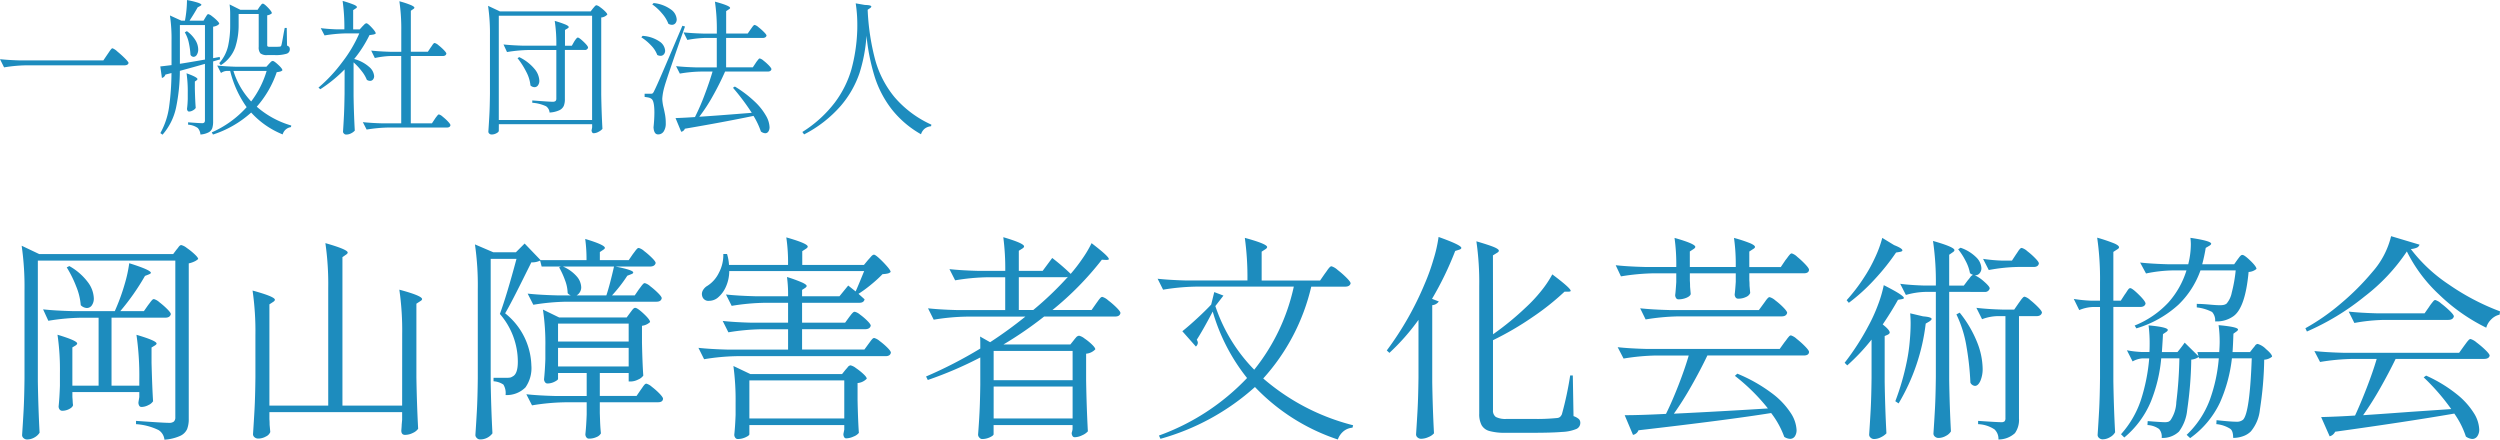 <svg xmlns="http://www.w3.org/2000/svg" width="205.795" height="36.194" viewBox="0 0 205.795 36.194">
  <g id="グループ_234" data-name="グループ 234" transform="translate(-36.132 -29.622)">
    <path id="パス_275" data-name="パス 275" d="M3.348-3.366q.036,2.232.144,4.23a1.13,1.13,0,0,1-.414.387,1.212,1.212,0,0,1-.63.171.408.408,0,0,1-.27-.108.324.324,0,0,1-.126-.252Q2.124,0,2.178-1T2.25-3.618v-7.218a23.548,23.548,0,0,0-.234-3.69l1.44.684H14.49l.27-.36a2.045,2.045,0,0,0,.171-.216q.117-.162.225-.162a1.181,1.181,0,0,1,.45.234,5.315,5.315,0,0,1,.639.513q.3.279.3.4a1.143,1.143,0,0,1-.315.207,2.062,2.062,0,0,1-.459.153V-.288a2.3,2.3,0,0,1-.135.855,1.137,1.137,0,0,1-.567.558,3.764,3.764,0,0,1-1.3.315,1.052,1.052,0,0,0-.486-.792A4.931,4.931,0,0,0,11.43.162v-.27q2.286.162,2.718.162a.6.6,0,0,0,.4-.108.472.472,0,0,0,.117-.36V-13.3H3.348ZM12.42-9.63q.072-.09.171-.225a1.841,1.841,0,0,1,.171-.207.207.207,0,0,1,.144-.072,1.137,1.137,0,0,1,.45.261,6.352,6.352,0,0,1,.639.558q.3.3.3.423-.072.288-.45.288H9.414v5.6H11.7v-.5a23.548,23.548,0,0,0-.234-3.69q1.656.486,1.656.72,0,.072-.144.162l-.27.162v1.278q.054,2.034.126,3.15a.9.9,0,0,1-.387.315,1.24,1.24,0,0,1-.567.153.205.205,0,0,1-.189-.108.491.491,0,0,1-.063-.252q0-.036.072-.45v-.414H6.192v.4q.018.216.027.4a2,2,0,0,0,.027.27q-.036.18-.315.324a1.224,1.224,0,0,1-.567.144.265.265,0,0,1-.225-.108.408.408,0,0,1-.081-.252q.072-.666.108-1.692V-4.032a19.91,19.91,0,0,0-.2-3.168q1.62.486,1.62.72,0,.072-.126.162l-.27.162v3.15h2.16V-8.6H6.912a18.239,18.239,0,0,0-2.7.252L3.78-9.288q.99.108,2.394.144h3.51l.162-.378a16.366,16.366,0,0,0,.648-1.836,11.152,11.152,0,0,0,.378-1.728q1.782.558,1.782.792,0,.054-.162.126l-.324.126a19.075,19.075,0,0,1-2.034,2.9h1.944ZM5.94-12.852A4.9,4.9,0,0,1,7.47-11.52a2.346,2.346,0,0,1,.486,1.314.978.978,0,0,1-.162.585A.491.491,0,0,1,7.38-9.4a.749.749,0,0,1-.5-.234A5.078,5.078,0,0,0,6.5-11.187a9.185,9.185,0,0,0-.774-1.557Zm27.4,5.634a23.548,23.548,0,0,0-.234-3.69q1.872.5,1.872.774,0,.09-.162.18l-.306.2V-3.69q.036,2.232.144,4.23a1.023,1.023,0,0,1-.432.342,1.438,1.438,0,0,1-.648.162q-.306,0-.306-.36Q33.3.324,33.3.2l.036-.4v-.63H22.41v.576q.018.2.018.468l.054.594a.678.678,0,0,1-.36.369,1.276,1.276,0,0,1-.63.171.454.454,0,0,1-.306-.108A.324.324,0,0,1,21.06.99q.072-1.062.126-2.061t.072-2.619V-7.146a23.548,23.548,0,0,0-.234-3.69q1.836.5,1.836.756,0,.09-.144.18l-.306.2v8.334h4.842v-9.684a23.548,23.548,0,0,0-.234-3.69q1.836.522,1.836.774,0,.09-.144.18l-.288.2V-1.368h4.914ZM52.83-10.944q.072-.09.171-.225a1.841,1.841,0,0,1,.171-.207.207.207,0,0,1,.144-.072,1.137,1.137,0,0,1,.45.261,6.351,6.351,0,0,1,.639.558q.3.3.3.423-.054.288-.432.288H46.836a18.239,18.239,0,0,0-2.7.252l-.468-.918q.99.108,2.394.144h1.152a.681.681,0,0,1-.252-.18,3.153,3.153,0,0,0-.216-1.062,6.72,6.72,0,0,0-.486-1.062l.144-.072H44.82l-.126-.486a1.474,1.474,0,0,1-.72.144l-.414.828q-1.278,2.592-1.746,3.366a5.683,5.683,0,0,1,2.16,4.3,2.758,2.758,0,0,1-.486,1.8,2.181,2.181,0,0,1-1.638.63,1.342,1.342,0,0,0-.18-.864,1.638,1.638,0,0,0-.81-.27v-.288h1.134a1.234,1.234,0,0,0,.234-.018.568.568,0,0,0,.2-.09q.432-.2.432-1.224A6.013,6.013,0,0,0,41.382-8.91q.558-1.512,1.368-4.536H40.626V-3.312q.036,2.232.144,4.23a1.245,1.245,0,0,1-1.026.5.361.361,0,0,1-.261-.117.344.344,0,0,1-.117-.243Q39.438,0,39.492-1t.072-2.619v-7.326a23.548,23.548,0,0,0-.234-3.69l1.512.648H42.7l.72-.72,1.314,1.368h3.78a12.479,12.479,0,0,0-.108-1.746q1.62.486,1.62.738,0,.072-.144.162l-.27.18v.666h2.376l.342-.5q.072-.09.171-.225a1.841,1.841,0,0,1,.171-.207.207.207,0,0,1,.144-.072,1.137,1.137,0,0,1,.45.261,6.352,6.352,0,0,1,.639.558q.3.3.3.423-.072.288-.468.288H50.9q1.458.288,1.458.486,0,.09-.162.144l-.324.126a12.054,12.054,0,0,1-1.26,1.62h1.872Zm-6.264-1.872A3.136,3.136,0,0,1,47.709-12a1.438,1.438,0,0,1,.369.891.755.755,0,0,1-.108.4.728.728,0,0,1-.27.27h2.448q.288-.864.63-2.376Zm5.544,3.8.135-.18a1.035,1.035,0,0,1,.144-.162.2.2,0,0,1,.135-.054q.18,0,.7.486t.522.684a1.191,1.191,0,0,1-.666.306v1.4q.036,1.728.108,2.7a.949.949,0,0,1-.423.324,1.4,1.4,0,0,1-.6.162h-.18v-.7H49.608v1.89h3.024l.342-.5q.054-.072.153-.216A1.588,1.588,0,0,1,53.3-3.1a.207.207,0,0,1,.144-.072,1.137,1.137,0,0,1,.45.261,5.65,5.65,0,0,1,.63.558q.288.3.288.423-.018.288-.414.288H49.608v.882l.018.54Q49.644.4,49.7.918a.689.689,0,0,1-.351.3,1.449,1.449,0,0,1-.639.135.248.248,0,0,1-.207-.108A.408.408,0,0,1,48.42.99q.072-.648.108-1.62V-1.638h-1.8a18.239,18.239,0,0,0-2.7.252L43.56-2.3q.99.108,2.394.144h2.574V-4.05H46.17v.486q0,.09-.288.234a1.313,1.313,0,0,1-.594.144.234.234,0,0,1-.189-.108.408.408,0,0,1-.081-.252q.072-.648.108-1.638V-6.192a18.773,18.773,0,0,0-.2-3.078l1.332.648h5.562Zm-.126,2.376V-8.118H46.17v1.476Zm0,.522H46.17v1.53h5.814ZM70.128-8.64q.054-.072.153-.2a1.44,1.44,0,0,1,.171-.189A.22.22,0,0,1,70.6-9.09a1.078,1.078,0,0,1,.432.234,4.948,4.948,0,0,1,.6.513q.279.279.279.4-.072.288-.468.288H66.258v1.674h5.13l.342-.468.153-.207a1.842,1.842,0,0,1,.171-.207A.207.207,0,0,1,72.2-6.93a1.15,1.15,0,0,1,.45.252,5.518,5.518,0,0,1,.63.54q.288.288.288.414-.054.288-.432.288H60.894a18.239,18.239,0,0,0-2.7.252l-.468-.936q.99.108,2.394.144h4.986V-7.65H62.892a18.239,18.239,0,0,0-2.7.252l-.468-.936q.99.108,2.394.144h2.988V-9.828H63.162a18.239,18.239,0,0,0-2.7.252l-.468-.936q.99.108,2.394.144h2.718a10.6,10.6,0,0,0-.09-1.584,11.515,11.515,0,0,1,1.26.459q.36.171.36.279,0,.072-.126.162l-.252.162v.522h3.078l.72-.882.612.486q.234-.522.7-1.674H60.264a3.177,3.177,0,0,1-.3,1.341,2.437,2.437,0,0,1-.675.873,1.149,1.149,0,0,1-.684.234.52.52,0,0,1-.54-.306.734.734,0,0,1-.054-.252.659.659,0,0,1,.135-.387.985.985,0,0,1,.333-.3,2.608,2.608,0,0,0,.927-1.053,3.123,3.123,0,0,0,.369-1.557h.306a3.763,3.763,0,0,1,.162.9h4.86a14.131,14.131,0,0,0-.144-2.268q1.764.5,1.764.756,0,.09-.144.18l-.306.2v1.134h5.076l.342-.414q.072-.072.225-.252t.261-.18q.108,0,.441.306a8.029,8.029,0,0,1,.63.648q.3.342.3.468a.491.491,0,0,1-.234.126,2.589,2.589,0,0,1-.432.054,10.69,10.69,0,0,1-.936.855,10.335,10.335,0,0,1-1.044.765l.5.45q-.054.288-.432.288H66.258V-8.19H69.8ZM61.92.99q0,.108-.315.252a1.523,1.523,0,0,1-.639.144.248.248,0,0,1-.207-.108.408.408,0,0,1-.081-.252q.072-.648.108-1.62v-.99a20.983,20.983,0,0,0-.18-3.042l1.4.666h7.542l.288-.36q.054-.054.18-.207a.336.336,0,0,1,.234-.153,1.147,1.147,0,0,1,.441.225,4.95,4.95,0,0,1,.612.486q.279.261.279.387a1.171,1.171,0,0,1-.756.36v1.4q.036,1.728.108,2.7a.992.992,0,0,1-.432.3,1.525,1.525,0,0,1-.612.153.191.191,0,0,1-.171-.108A.491.491,0,0,1,69.66.972l.072-.36V.234H61.92Zm0-4.428V-.306h7.812V-3.438Zm24.93-10.08a17.778,17.778,0,0,1,1.512,1.3v.018a13.649,13.649,0,0,0,.99-1.287,9.137,9.137,0,0,0,.738-1.251q.792.612,1.107.909t.315.4q0,.072-.216.072l-.36-.018a25.316,25.316,0,0,1-4.068,4.14H90.09l.378-.54q.054-.072.162-.225a1.842,1.842,0,0,1,.189-.234.227.227,0,0,1,.153-.081,1.263,1.263,0,0,1,.477.279,6.653,6.653,0,0,1,.693.6q.324.324.324.45-.054.288-.432.288h-5.85a30.816,30.816,0,0,1-3.348,2.3h5.508l.288-.36a2.534,2.534,0,0,1,.171-.207.369.369,0,0,1,.261-.153,1.147,1.147,0,0,1,.441.225,4.5,4.5,0,0,1,.612.495q.279.27.279.4a1.171,1.171,0,0,1-.756.36v2.16q.036,2.232.144,4.23a1.3,1.3,0,0,1-.468.324,1.457,1.457,0,0,1-.612.162.205.205,0,0,1-.189-.108.491.491,0,0,1-.063-.252,1.506,1.506,0,0,0,.072-.306V.234h-6.5V.99q0,.108-.306.252a1.5,1.5,0,0,1-.648.144.3.3,0,0,1-.216-.117.357.357,0,0,1-.108-.243Q80.82.09,80.865-.81t.063-2.268v-2.25a31.371,31.371,0,0,1-4.32,1.854l-.144-.288a35.793,35.793,0,0,0,4.464-2.3v-.45q0-.342-.018-.54l.828.468a35.41,35.41,0,0,0,2.9-2.106H79.794a18.239,18.239,0,0,0-2.7.252l-.468-.936q.99.108,2.394.144h3.96v-2.7H81.522a17.491,17.491,0,0,0-2.664.252L78.39-12.6q.99.108,2.394.144h2.2a20.036,20.036,0,0,0-.162-2.772q1.71.5,1.71.756,0,.09-.144.18l-.288.18v1.656h1.962Zm1.3,1.548a.736.736,0,0,1-.234.036H84.1v2.7h1.188A27,27,0,0,0,88.146-11.97Zm.378,8.514V-5.868h-6.5v2.412Zm-6.5.522V-.306h6.5V-2.934ZM109.3-12.24q.072-.09.189-.261a1.845,1.845,0,0,1,.2-.252.227.227,0,0,1,.153-.081,1.344,1.344,0,0,1,.5.3,7.407,7.407,0,0,1,.729.639q.342.342.342.468-.072.27-.45.27h-2.79A17,17,0,0,1,104.22-3.6a18.07,18.07,0,0,0,7.4,3.852l-.054.2a1.324,1.324,0,0,0-.729.288,1.549,1.549,0,0,0-.477.684,16.652,16.652,0,0,1-6.822-4.32A19.434,19.434,0,0,1,95.76,1.368l-.126-.27a18.747,18.747,0,0,0,7.254-4.734,15.8,15.8,0,0,1-2.826-5.472Q99.27-7.6,98.748-6.786a.5.5,0,0,1,.09.252.454.454,0,0,1-.162.306L97.56-7.488q.522-.414,1.224-1.062t1.152-1.134l.252-1.026.756.288-.666.864a13.654,13.654,0,0,0,3.2,5.238,16.482,16.482,0,0,0,3.258-6.84H98.676a18.239,18.239,0,0,0-2.7.252l-.45-.9q.99.108,2.394.144h5a23.706,23.706,0,0,0-.216-3.51q1.836.5,1.836.756,0,.09-.144.18l-.306.2v2.376H108.9ZM117-8.424a17.843,17.843,0,0,1-2.394,2.718l-.216-.2a25.6,25.6,0,0,0,3.132-5.508,16.75,16.75,0,0,0,.7-1.944,11.522,11.522,0,0,0,.432-1.89q1.872.666,1.872.9,0,.09-.162.144l-.342.108a26.444,26.444,0,0,1-1.908,3.942l.558.216a.728.728,0,0,1-.54.306v6.318q.036,2.232.144,4.23a1.166,1.166,0,0,1-.45.306,1.51,1.51,0,0,1-.612.144.43.43,0,0,1-.288-.108.324.324,0,0,1-.126-.252q.072-1.062.126-2.061T117-3.672Zm6.138,1.188a23.514,23.514,0,0,0,2.7-2.214,12.164,12.164,0,0,0,1.26-1.35,8.792,8.792,0,0,0,.918-1.368q1.512,1.134,1.512,1.35,0,.072-.18.072h-.324A20.765,20.765,0,0,1,126.4-8.658a24.751,24.751,0,0,1-3.267,1.908V-.99a.63.63,0,0,0,.234.558,1.721,1.721,0,0,0,.9.162h2.088a16.789,16.789,0,0,0,2.034-.072.46.46,0,0,0,.261-.09.714.714,0,0,0,.153-.216,27.546,27.546,0,0,0,.684-3.2h.216L129.762-.5a1.343,1.343,0,0,1,.441.243.426.426,0,0,1,.117.315.537.537,0,0,1-.324.5,3.4,3.4,0,0,1-1.17.243q-.846.072-2.5.072h-2.2A4.675,4.675,0,0,1,122.85.729,1.061,1.061,0,0,1,122.2.252,1.915,1.915,0,0,1,122-.7V-11.2a23.548,23.548,0,0,0-.234-3.69q1.044.306,1.449.477t.4.3q0,.09-.162.18l-.324.2Zm24.066-6.1q.09-.108.18-.234a2.46,2.46,0,0,1,.18-.225.243.243,0,0,1,.162-.1,1.156,1.156,0,0,1,.459.288,7.076,7.076,0,0,1,.657.612q.306.324.306.45-.018.288-.432.288h-4.482v.576q.018.18.018.45l.054.594a.6.6,0,0,1-.333.324,1.414,1.414,0,0,1-.657.144.242.242,0,0,1-.216-.108.444.444,0,0,1-.072-.252q.036-.216.09-1.026v-.7h-3.78v.612q.018.2.018.486l.054.612q-.054.18-.36.306a1.685,1.685,0,0,1-.648.126.226.226,0,0,1-.2-.108.444.444,0,0,1-.072-.252q.036-.216.09-1.062v-.72h-1.854a18.239,18.239,0,0,0-2.7.252l-.432-.918q.99.108,2.394.144h2.592a15.6,15.6,0,0,0-.144-2.394q1.71.486,1.71.738,0,.09-.144.18l-.306.2v1.278h3.78a15.6,15.6,0,0,0-.144-2.394,11.515,11.515,0,0,1,1.341.441q.387.171.387.3,0,.09-.162.18l-.306.2v1.278h2.592Zm-1.8,3.582q.054-.072.162-.225a1.841,1.841,0,0,1,.189-.234.227.227,0,0,1,.153-.081,1.224,1.224,0,0,1,.468.27,5.665,5.665,0,0,1,.666.585q.306.315.306.441-.072.288-.45.288h-8.5a18.239,18.239,0,0,0-2.7.252l-.45-.918q.99.108,2.394.144h7.38ZM138.024-.7q4.1-.2,7.74-.432a15.984,15.984,0,0,0-2.718-2.682l.2-.18A12.773,12.773,0,0,1,146.07-2.4a6.39,6.39,0,0,1,1.575,1.647A2.79,2.79,0,0,1,148.122.63a.9.9,0,0,1-.144.54.463.463,0,0,1-.4.2.949.949,0,0,1-.468-.162,7.268,7.268,0,0,0-1.08-1.962Q142.452-.18,135.108.666a.6.6,0,0,1-.45.378l-.684-1.62q1.26,0,3.4-.108.5-1.008,1.026-2.358t.846-2.448h-2.664a18.239,18.239,0,0,0-2.7.252l-.486-.936q.99.108,2.394.144h10.944l.4-.558q.09-.108.18-.234a2.463,2.463,0,0,1,.18-.225.243.243,0,0,1,.162-.1,1.253,1.253,0,0,1,.477.288,6.821,6.821,0,0,1,.693.621q.324.333.324.459-.018.288-.432.288h-7.938q-.576,1.206-1.323,2.52A25.815,25.815,0,0,1,138.024-.7Zm18.288-13.266a18.4,18.4,0,0,1-1.728,2.169,15.226,15.226,0,0,1-2.16,1.971l-.18-.216a14.241,14.241,0,0,0,1.422-1.854,12.082,12.082,0,0,0,.918-1.656,9.408,9.408,0,0,0,.594-1.62l.972.594q.684.27.684.432,0,.09-.2.126Zm4.374,3.24v7.254q.036,2.232.144,4.23a1.018,1.018,0,0,1-.414.369,1.245,1.245,0,0,1-.612.171.43.43,0,0,1-.288-.108.324.324,0,0,1-.126-.252q.072-1.062.126-2.061t.072-2.619v-6.984h-.882a6.386,6.386,0,0,0-1.584.252l-.468-.918q.81.108,1.98.144h.954a23.193,23.193,0,0,0-.234-3.672q1.764.5,1.764.756,0,.09-.144.18l-.288.2v2.538h1.206l.324-.432a2.634,2.634,0,0,0,.189-.234.582.582,0,0,1,.243-.216.7.7,0,0,1-.252-.144,3.427,3.427,0,0,0-.36-1.008,5.454,5.454,0,0,0-.612-.954l.2-.126a3.362,3.362,0,0,1,1.3.8,1.344,1.344,0,0,1,.414.873.634.634,0,0,1-.144.423.452.452,0,0,1-.36.171h-.036a3.082,3.082,0,0,1,.765.522q.459.4.459.558a.386.386,0,0,1-.432.288Zm5.634-2.052a14.308,14.308,0,0,0-2.376.252l-.468-.918a13.516,13.516,0,0,0,1.62.144h.756l.342-.522q.054-.072.153-.225a1.426,1.426,0,0,1,.171-.225.207.207,0,0,1,.144-.072,1.175,1.175,0,0,1,.459.27,5.994,5.994,0,0,1,.648.576q.3.306.3.432-.054.288-.432.288ZM155.214-8.046q.576.45.576.666,0,.09-.162.18l-.252.108v3.78q.036,2.232.144,4.23a1.519,1.519,0,0,1-.441.315,1.271,1.271,0,0,1-.585.153.408.408,0,0,1-.27-.108.324.324,0,0,1-.126-.252q.072-1.062.126-2.061t.072-2.619V-6.8a16.619,16.619,0,0,1-2,2.124l-.216-.216a20.5,20.5,0,0,0,1.962-3.042,13.4,13.4,0,0,0,.774-1.7,10.392,10.392,0,0,0,.486-1.647q.918.468,1.287.711t.369.351q0,.054-.162.09l-.324.054Q155.934-9.108,155.214-8.046ZM166.9-10.332a1.165,1.165,0,0,1,.459.279,6.9,6.9,0,0,1,.657.594q.306.315.306.441-.072.288-.45.288h-1.44V-.306A1.888,1.888,0,0,1,166.1.9a1.988,1.988,0,0,1-1.359.522,1.067,1.067,0,0,0-.324-.828,2.622,2.622,0,0,0-1.35-.432v-.27q1.6.108,1.89.108a.417.417,0,0,0,.288-.072.383.383,0,0,0,.072-.27V-8.73h-.7a3.844,3.844,0,0,0-1.224.252l-.468-.936q.882.108,2.124.144h.99l.36-.522q.054-.072.162-.225a1.843,1.843,0,0,1,.189-.234A.227.227,0,0,1,166.9-10.332ZM163.44-4.446a2.505,2.505,0,0,1-.189,1.053q-.189.405-.441.405a.456.456,0,0,1-.378-.27,22.848,22.848,0,0,0-.315-2.925,9.581,9.581,0,0,0-.837-2.691l.27-.144a9.424,9.424,0,0,1,1.44,2.448A6.086,6.086,0,0,1,163.44-4.446Zm-4.9-4.266q.7.054.7.216,0,.072-.18.2l-.306.18a16.643,16.643,0,0,1-2.232,6.57l-.27-.18a20.79,20.79,0,0,0,.954-3.312,13.864,13.864,0,0,0,.225-1.539q.081-.855.081-1.575,0-.342-.036-.81Zm16.6-1.8a2.518,2.518,0,0,0,.162-.234,1.755,1.755,0,0,1,.153-.216.18.18,0,0,1,.135-.072q.162,0,.711.54t.549.738q-.072.27-.45.27h-2.2V-3.4q.036,2.232.144,4.23a1.018,1.018,0,0,1-.414.4,1.2,1.2,0,0,1-.612.18.43.43,0,0,1-.288-.108.324.324,0,0,1-.126-.252q.072-1.062.126-2.061t.072-2.619v-5.85h-.63a3.185,3.185,0,0,0-1.08.252l-.45-.918a11.375,11.375,0,0,0,1.476.144h.684V-11.5a23.549,23.549,0,0,0-.234-3.69,13.863,13.863,0,0,1,1.413.477q.387.171.387.315,0,.09-.162.18l-.306.2v4.014h.612Zm9.27-2.862.135-.18a1.035,1.035,0,0,1,.144-.162.2.2,0,0,1,.135-.054q.162,0,.657.477t.5.675a1.082,1.082,0,0,1-.648.252q-.27,2.934-1.242,3.636a2.362,2.362,0,0,1-1.512.432,1.017,1.017,0,0,0-.252-.774,3.631,3.631,0,0,0-1.26-.378v-.288q.288,0,.558.018t.468.036q.576.054.864.054a1.57,1.57,0,0,0,.333-.027.68.68,0,0,0,.225-.1,1.94,1.94,0,0,0,.432-.909,12.042,12.042,0,0,0,.324-1.827h-2.9a7.3,7.3,0,0,1-1.818,2.826,8.947,8.947,0,0,1-3.456,1.944l-.144-.234a7.72,7.72,0,0,0,2.781-1.9,7.12,7.12,0,0,0,1.485-2.637h-1.17a11.718,11.718,0,0,0-2.16.252l-.486-.9q.99.108,2.394.144h1.566a6.826,6.826,0,0,0,.216-1.656,4.952,4.952,0,0,0-.036-.522q1.71.252,1.71.486,0,.072-.144.162l-.306.18a13.773,13.773,0,0,1-.288,1.35h2.628Zm-4.932,7.6q.288-.342.594-.774l1.134,1.116-.09-.342h1.8q.036-.54.036-.846a9.7,9.7,0,0,0-.09-1.368q1.6.144,1.6.36,0,.072-.126.162l-.252.18q-.036,1.062-.072,1.512h1.44l.252-.324a2.068,2.068,0,0,0,.162-.2.29.29,0,0,1,.216-.144,1.573,1.573,0,0,1,.684.423q.5.423.5.621a1.082,1.082,0,0,1-.648.252,29.029,29.029,0,0,1-.351,4.086,3.323,3.323,0,0,1-.747,1.818,1.711,1.711,0,0,1-.657.4,2.415,2.415,0,0,1-.8.135q0-.594-.252-.756a2.585,2.585,0,0,0-1.134-.378l.018-.324q1.17.126,1.638.126a.785.785,0,0,0,.54-.162q.558-.54.72-5.058H183.96a12.3,12.3,0,0,1-.981,3.636,7.574,7.574,0,0,1-2.457,2.934l-.288-.27a7.689,7.689,0,0,0,1.9-2.862,13.2,13.2,0,0,0,.747-3.438h-1.62l-.036-.108a1.3,1.3,0,0,1-.612.216,31.4,31.4,0,0,1-.333,4.131A3.545,3.545,0,0,1,179.6.774a1.96,1.96,0,0,1-1.422.522.949.949,0,0,0-.216-.738,1.819,1.819,0,0,0-.954-.324l.018-.324q1.116.09,1.4.09a.922.922,0,0,0,.3-.036.455.455,0,0,0,.189-.144,2.828,2.828,0,0,0,.468-1.476,33.757,33.757,0,0,0,.252-3.6h-1.494a12.5,12.5,0,0,1-.855,3.564A7.714,7.714,0,0,1,175.1,1.26l-.27-.27a8.006,8.006,0,0,0,1.647-2.844,15.194,15.194,0,0,0,.675-3.4h-.54a1.928,1.928,0,0,0-.828.252l-.468-.918a8.328,8.328,0,0,0,1.26.144h.594q.018-.216.018-.7a11.492,11.492,0,0,0-.09-1.494q1.584.144,1.584.378,0,.072-.126.162l-.27.18q-.018.414-.09,1.476Zm18.882-8.28a15.478,15.478,0,0,1-3.474,3.7,20.448,20.448,0,0,1-4.752,2.889l-.126-.27a17.666,17.666,0,0,0,2.907-2.025,20.758,20.758,0,0,0,2.619-2.619,6.866,6.866,0,0,0,1.53-2.934l2.34.7a.41.41,0,0,1-.216.243,1.554,1.554,0,0,1-.5.117,12.833,12.833,0,0,0,3.123,2.916,19.316,19.316,0,0,0,4.221,2.214l-.036.27a1.4,1.4,0,0,0-.7.4,1.488,1.488,0,0,0-.4.675,15.206,15.206,0,0,1-3.879-2.727A12.3,12.3,0,0,1,198.36-14.058Zm-1.872,5.634a14.873,14.873,0,0,0-2.448.252l-.468-.936q.99.108,2.394.144h3.852l.378-.54a2.829,2.829,0,0,1,.171-.243q.117-.153.189-.234a.2.2,0,0,1,.144-.081,1.3,1.3,0,0,1,.486.288,7.776,7.776,0,0,1,.711.612q.333.324.333.45-.072.288-.468.288ZM194.76-.576q1.89-.126,3.816-.27l3.438-.234a17.8,17.8,0,0,0-2.268-2.61l.2-.144A11.538,11.538,0,0,1,202.473-2.3a6.174,6.174,0,0,1,1.413,1.566,2.723,2.723,0,0,1,.432,1.323.937.937,0,0,1-.162.576.5.5,0,0,1-.414.216,1.018,1.018,0,0,1-.522-.2,7.153,7.153,0,0,0-.954-1.89q-3.852.666-9.81,1.494a.7.7,0,0,1-.45.378l-.7-1.584q1.368-.036,2.79-.126.468-1.008.972-2.313t.81-2.349h-1.962a18.239,18.239,0,0,0-2.7.252l-.468-.9q.99.108,2.394.144h9.522l.4-.558.18-.243a2.328,2.328,0,0,1,.207-.252.227.227,0,0,1,.153-.081,1.355,1.355,0,0,1,.5.288,7.238,7.238,0,0,1,.729.621q.342.333.342.459-.054.27-.468.27h-7.272q-.558,1.152-1.278,2.421A25.716,25.716,0,0,1,194.76-.576Z" transform="translate(35.899 64.376)" fill="#1d8cbe"/>
    <path id="パス_276" data-name="パス 276" d="M9.528-5.664q.06-.084.156-.228A1.9,1.9,0,0,1,9.84-6.1a.162.162,0,0,1,.108-.066,1.267,1.267,0,0,1,.4.27q.33.27.624.564t.294.378q-.048.192-.348.192H2.82a12.159,12.159,0,0,0-1.8.168L.684-5.268q.66.072,1.6.1H9.192ZM17.592-8.7q.024-.036.072-.114a.978.978,0,0,1,.084-.12.108.108,0,0,1,.084-.042.742.742,0,0,1,.294.162,3.513,3.513,0,0,1,.414.354q.192.192.192.276a.51.51,0,0,1-.192.15.987.987,0,0,1-.312.09v2.592l.54-.1.036.2-.576.168v4.92A1.916,1.916,0,0,1,18.162.4a.629.629,0,0,1-.294.348,1.7,1.7,0,0,1-.684.186A.929.929,0,0,0,16.968.4a1.535,1.535,0,0,0-.8-.276V-.072Q17.112,0,17.316,0A.258.258,0,0,0,17.5-.054a.258.258,0,0,0,.054-.186V-4.884q-.78.228-2.064.576a15.266,15.266,0,0,1-.306,2.994A4.971,4.971,0,0,1,14.064.948l-.18-.132A6.129,6.129,0,0,0,14.6-1.32a21.112,21.112,0,0,0,.2-2.808L14.3-4a.4.4,0,0,1-.288.276l-.132-.948q.144-.012.924-.108V-6.792a12.981,12.981,0,0,0-.132-2.076l.948.432h.288a9.445,9.445,0,0,0,.168-1.7A7.244,7.244,0,0,1,17-9.912q.264.1.264.168,0,.036-.108.1l-.2.108q-.288.516-.672,1.1h1.152Zm4.464-.888a1.363,1.363,0,0,0,.114-.144q.078-.108.15-.108.108,0,.426.33t.318.462a.715.715,0,0,1-.384.168v2.436a.163.163,0,0,0,.036.126.3.3,0,0,0,.168.03h.432a2.865,2.865,0,0,0,.372-.012.171.171,0,0,0,.1-.024.18.18,0,0,0,.06-.1q.036-.1.2-1.044l.072-.372h.168l.024,1.452a.4.4,0,0,1,.186.126.374.374,0,0,1,.042.2.366.366,0,0,1-.276.348,3,3,0,0,1-.972.108H22.7a.832.832,0,0,1-.582-.144.768.768,0,0,1-.138-.528V-8.988H20.328V-8.1a5.873,5.873,0,0,1-.282,1.866,2.878,2.878,0,0,1-1.182,1.458l-.132-.168a3.2,3.2,0,0,0,.726-1.4,7.886,7.886,0,0,0,.174-1.746V-8.9a6.6,6.6,0,0,0-.048-.876l.888.444h1.416Zm-6.564,4.7q.7-.108,2.064-.348V-8.076H15.492Zm.576-2.688a2.614,2.614,0,0,1,.714.762A1.5,1.5,0,0,1,17-6.072a.784.784,0,0,1-.114.438.324.324,0,0,1-.27.174.3.3,0,0,1-.252-.168,6.263,6.263,0,0,0-.132-.966,2.776,2.776,0,0,0-.336-.882Zm5.292,6.7A8.665,8.665,0,0,1,18.216.936l-.1-.18A8.4,8.4,0,0,0,20.988-1.32,8.624,8.624,0,0,1,19.632-4.3h-.3a.889.889,0,0,0-.456.168l-.312-.612q.66.072,1.6.1h2.448l.216-.24q.036-.036.132-.138a.264.264,0,0,1,.18-.1q.108,0,.45.318t.342.45a.405.405,0,0,1-.168.1,1.8,1.8,0,0,1-.3.054,8.357,8.357,0,0,1-1.644,2.844A7.449,7.449,0,0,0,24.66.192l-.024.132a.828.828,0,0,0-.684.6A7.027,7.027,0,0,1,21.36-.876ZM19.9-4.3A6.464,6.464,0,0,0,21.36-1.788,7.808,7.808,0,0,0,22.632-4.3ZM16.14-2.5a10.5,10.5,0,0,0-.1-1.608q.9.324.9.48,0,.036-.072.1l-.144.1v.588q.024,1.02.072,1.584a.58.58,0,0,1-.228.2.653.653,0,0,1-.324.1.141.141,0,0,1-.12-.072A.3.3,0,0,1,16.08-1.2q.036-.264.048-.528l.012-.252ZM29.052-4.428a11.489,11.489,0,0,1-2,1.632L26.9-2.928a12.508,12.508,0,0,0,1.95-2.088,11.019,11.019,0,0,0,1.41-2.376H29.2a12.159,12.159,0,0,0-1.8.168l-.312-.6q.54.072,1.32.1h.624a15.8,15.8,0,0,0-.144-2.34,8.432,8.432,0,0,1,.918.306q.258.114.258.2,0,.06-.108.12l-.2.132v1.584h.54l.228-.252.15-.15a.279.279,0,0,1,.174-.1q.108,0,.438.354t.33.486a.421.421,0,0,1-.186.084q-.114.024-.33.048a10.145,10.145,0,0,1-1.26,1.968,3.071,3.071,0,0,1,1.242.66,1.1,1.1,0,0,1,.4.744.441.441,0,0,1-.09.282.3.3,0,0,1-.246.114.488.488,0,0,1-.264-.084,2.826,2.826,0,0,0-.426-.72,5.444,5.444,0,0,0-.666-.72v2.8q.024,1.488.1,2.82A1,1,0,0,1,29.6.828a.857.857,0,0,1-.438.108A.23.23,0,0,1,29,.858.23.23,0,0,1,28.92.7Q28.968-.012,29-.678t.048-1.746ZM36.144-6.24q.048-.06.114-.162a.95.95,0,0,1,.114-.15.138.138,0,0,1,.1-.048.809.809,0,0,1,.312.186,4.231,4.231,0,0,1,.444.4q.2.21.2.294-.048.192-.3.192H34.5V.012h1.74l.24-.36a1.886,1.886,0,0,1,.114-.162q.078-.1.126-.156a.133.133,0,0,1,.1-.054.776.776,0,0,1,.306.186,4.174,4.174,0,0,1,.438.4q.2.216.2.3-.036.192-.288.192H32.664a12.159,12.159,0,0,0-1.8.168l-.312-.612q.66.072,1.6.1h1.56V-5.532h-.78a7.177,7.177,0,0,0-1.392.168l-.3-.612q.66.072,1.6.1h.876v-1.7a15.7,15.7,0,0,0-.156-2.46,7.482,7.482,0,0,1,.96.318q.276.126.276.21,0,.06-.1.12l-.192.132V-5.88h1.4Zm5.6,6.864q0,.1-.186.2a.809.809,0,0,1-.414.108.272.272,0,0,1-.18-.072A.216.216,0,0,1,40.884.7q.048-.708.084-1.374t.048-1.746V-7.2a15.7,15.7,0,0,0-.156-2.46l.972.456h7.476l.192-.252q.036-.036.126-.144t.162-.108a.752.752,0,0,1,.294.156,3.078,3.078,0,0,1,.408.342q.186.186.186.27a.781.781,0,0,1-.5.24v6.348q.024,1.488.1,2.82a1.039,1.039,0,0,1-.318.24.878.878,0,0,1-.414.12.128.128,0,0,1-.114-.072A.327.327,0,0,1,49.38.588a1.9,1.9,0,0,0,.048-.252V.084h-7.68Zm0-9.468v8.58h7.68v-8.58Zm6.2,2.136q.036-.06.1-.15T48.162-7a.12.12,0,0,1,.09-.048q.108,0,.474.348t.366.48a.257.257,0,0,1-.288.192h-1.62V-1.98a1.448,1.448,0,0,1-.09.552.746.746,0,0,1-.36.36,2.2,2.2,0,0,1-.81.192.7.7,0,0,0-.288-.516A3.185,3.185,0,0,0,44.5-1.68v-.192q1.416.108,1.668.108a.374.374,0,0,0,.246-.06.285.285,0,0,0,.066-.216V-6.024H44.22a12.159,12.159,0,0,0-1.8.168l-.288-.624q.66.072,1.6.1h2.748a12.42,12.42,0,0,0-.132-2.04,8.06,8.06,0,0,1,.9.306q.252.114.252.2,0,.06-.108.12l-.2.12v1.3h.564ZM43.428-5.436a3.732,3.732,0,0,1,1.254.966,1.629,1.629,0,0,1,.4.966.627.627,0,0,1-.114.39.343.343,0,0,1-.282.15.488.488,0,0,1-.336-.144A3.006,3.006,0,0,0,44-4.236a6.426,6.426,0,0,0-.714-1.116Zm19.464.48a1.888,1.888,0,0,1,.114-.162q.078-.1.126-.156a.133.133,0,0,1,.1-.054.809.809,0,0,1,.312.186,3.872,3.872,0,0,1,.444.4q.2.216.2.3-.048.192-.3.192H60.372q-.444,1.008-1.008,2.01a13.806,13.806,0,0,1-1.116,1.71q1.356-.084,4.32-.324A19.257,19.257,0,0,0,61.02-2.916l.156-.1a9.475,9.475,0,0,1,1.65,1.254A4.946,4.946,0,0,1,63.75-.594a2.045,2.045,0,0,1,.282.918.629.629,0,0,1-.1.366.3.3,0,0,1-.264.138.645.645,0,0,1-.348-.144A6.476,6.476,0,0,0,62.712-.6Q60.36-.108,57.06.456a.4.4,0,0,1-.3.252L56.292-.42q.744-.024,1.6-.084A17.959,17.959,0,0,0,58.674-2.3q.4-1.05.666-1.95H58.4a11.36,11.36,0,0,0-1.752.168l-.312-.612q.66.072,1.6.1h1.752V-7.02h-.864a9.1,9.1,0,0,0-1.56.168l-.312-.624q.66.072,1.6.1h1.14v-.168a15.7,15.7,0,0,0-.156-2.46q1.248.336,1.248.516,0,.06-.108.12l-.216.144V-7.38h1.776l.24-.348q.036-.048.108-.15a1.228,1.228,0,0,1,.126-.156.151.151,0,0,1,.1-.054.809.809,0,0,1,.312.186,4.753,4.753,0,0,1,.45.4q.21.21.21.294a.221.221,0,0,1-.108.144.405.405,0,0,1-.2.048H60.456V-4.6h2.2Zm-8.4-4.932a2.894,2.894,0,0,1,1.428.534,1.075,1.075,0,0,1,.468.8.489.489,0,0,1-.108.33.36.36,0,0,1-.288.126.614.614,0,0,1-.288-.084,2.788,2.788,0,0,0-.528-.858,4.157,4.157,0,0,0-.8-.738Zm-.228,7.464a.235.235,0,0,0,.156-.042.661.661,0,0,0,.12-.2q.168-.324.636-1.41t1.68-3.942l.216.06-.4,1.128Q55.5-3.468,55.38-3a4.606,4.606,0,0,0-.18,1,3.619,3.619,0,0,0,.108.72q.084.36.132.642A3.854,3.854,0,0,1,55.488,0a1.189,1.189,0,0,1-.168.678.536.536,0,0,1-.468.246q-.336,0-.372-.588a11.3,11.3,0,0,0,.072-1.188q0-.96-.228-1.14a.607.607,0,0,0-.234-.114,2.957,2.957,0,0,0-.342-.054v-.264ZM53.58-7.188a2.778,2.778,0,0,1,1.4.468.986.986,0,0,1,.456.744.449.449,0,0,1-.108.312.355.355,0,0,1-.276.12.6.6,0,0,1-.264-.072,2.244,2.244,0,0,0-.51-.786,4.079,4.079,0,0,0-.8-.666Zm18.3-2.544q.528.012.528.132,0,.06-.108.132l-.192.132a19.287,19.287,0,0,0,.618,4.116,8.338,8.338,0,0,0,1.59,3.072A8.709,8.709,0,0,0,77.352.12l-.024.132a1.025,1.025,0,0,0-.516.192A.967.967,0,0,0,76.5.912a8.213,8.213,0,0,1-2.412-2.058,8.644,8.644,0,0,1-1.4-2.67A17.03,17.03,0,0,1,72.012-7.2a12.952,12.952,0,0,1-.57,3.06A8.194,8.194,0,0,1,69.9-1.434,10.129,10.129,0,0,1,66.876.924l-.144-.2a10.066,10.066,0,0,0,2.682-2.436A8.458,8.458,0,0,0,70.77-4.428a13.935,13.935,0,0,0,.474-3.06q.012-.18.012-.54a11.567,11.567,0,0,0-.132-1.836Z" transform="translate(35.448 39.762)" fill="#1d8cbe"/>
  </g>
</svg>
